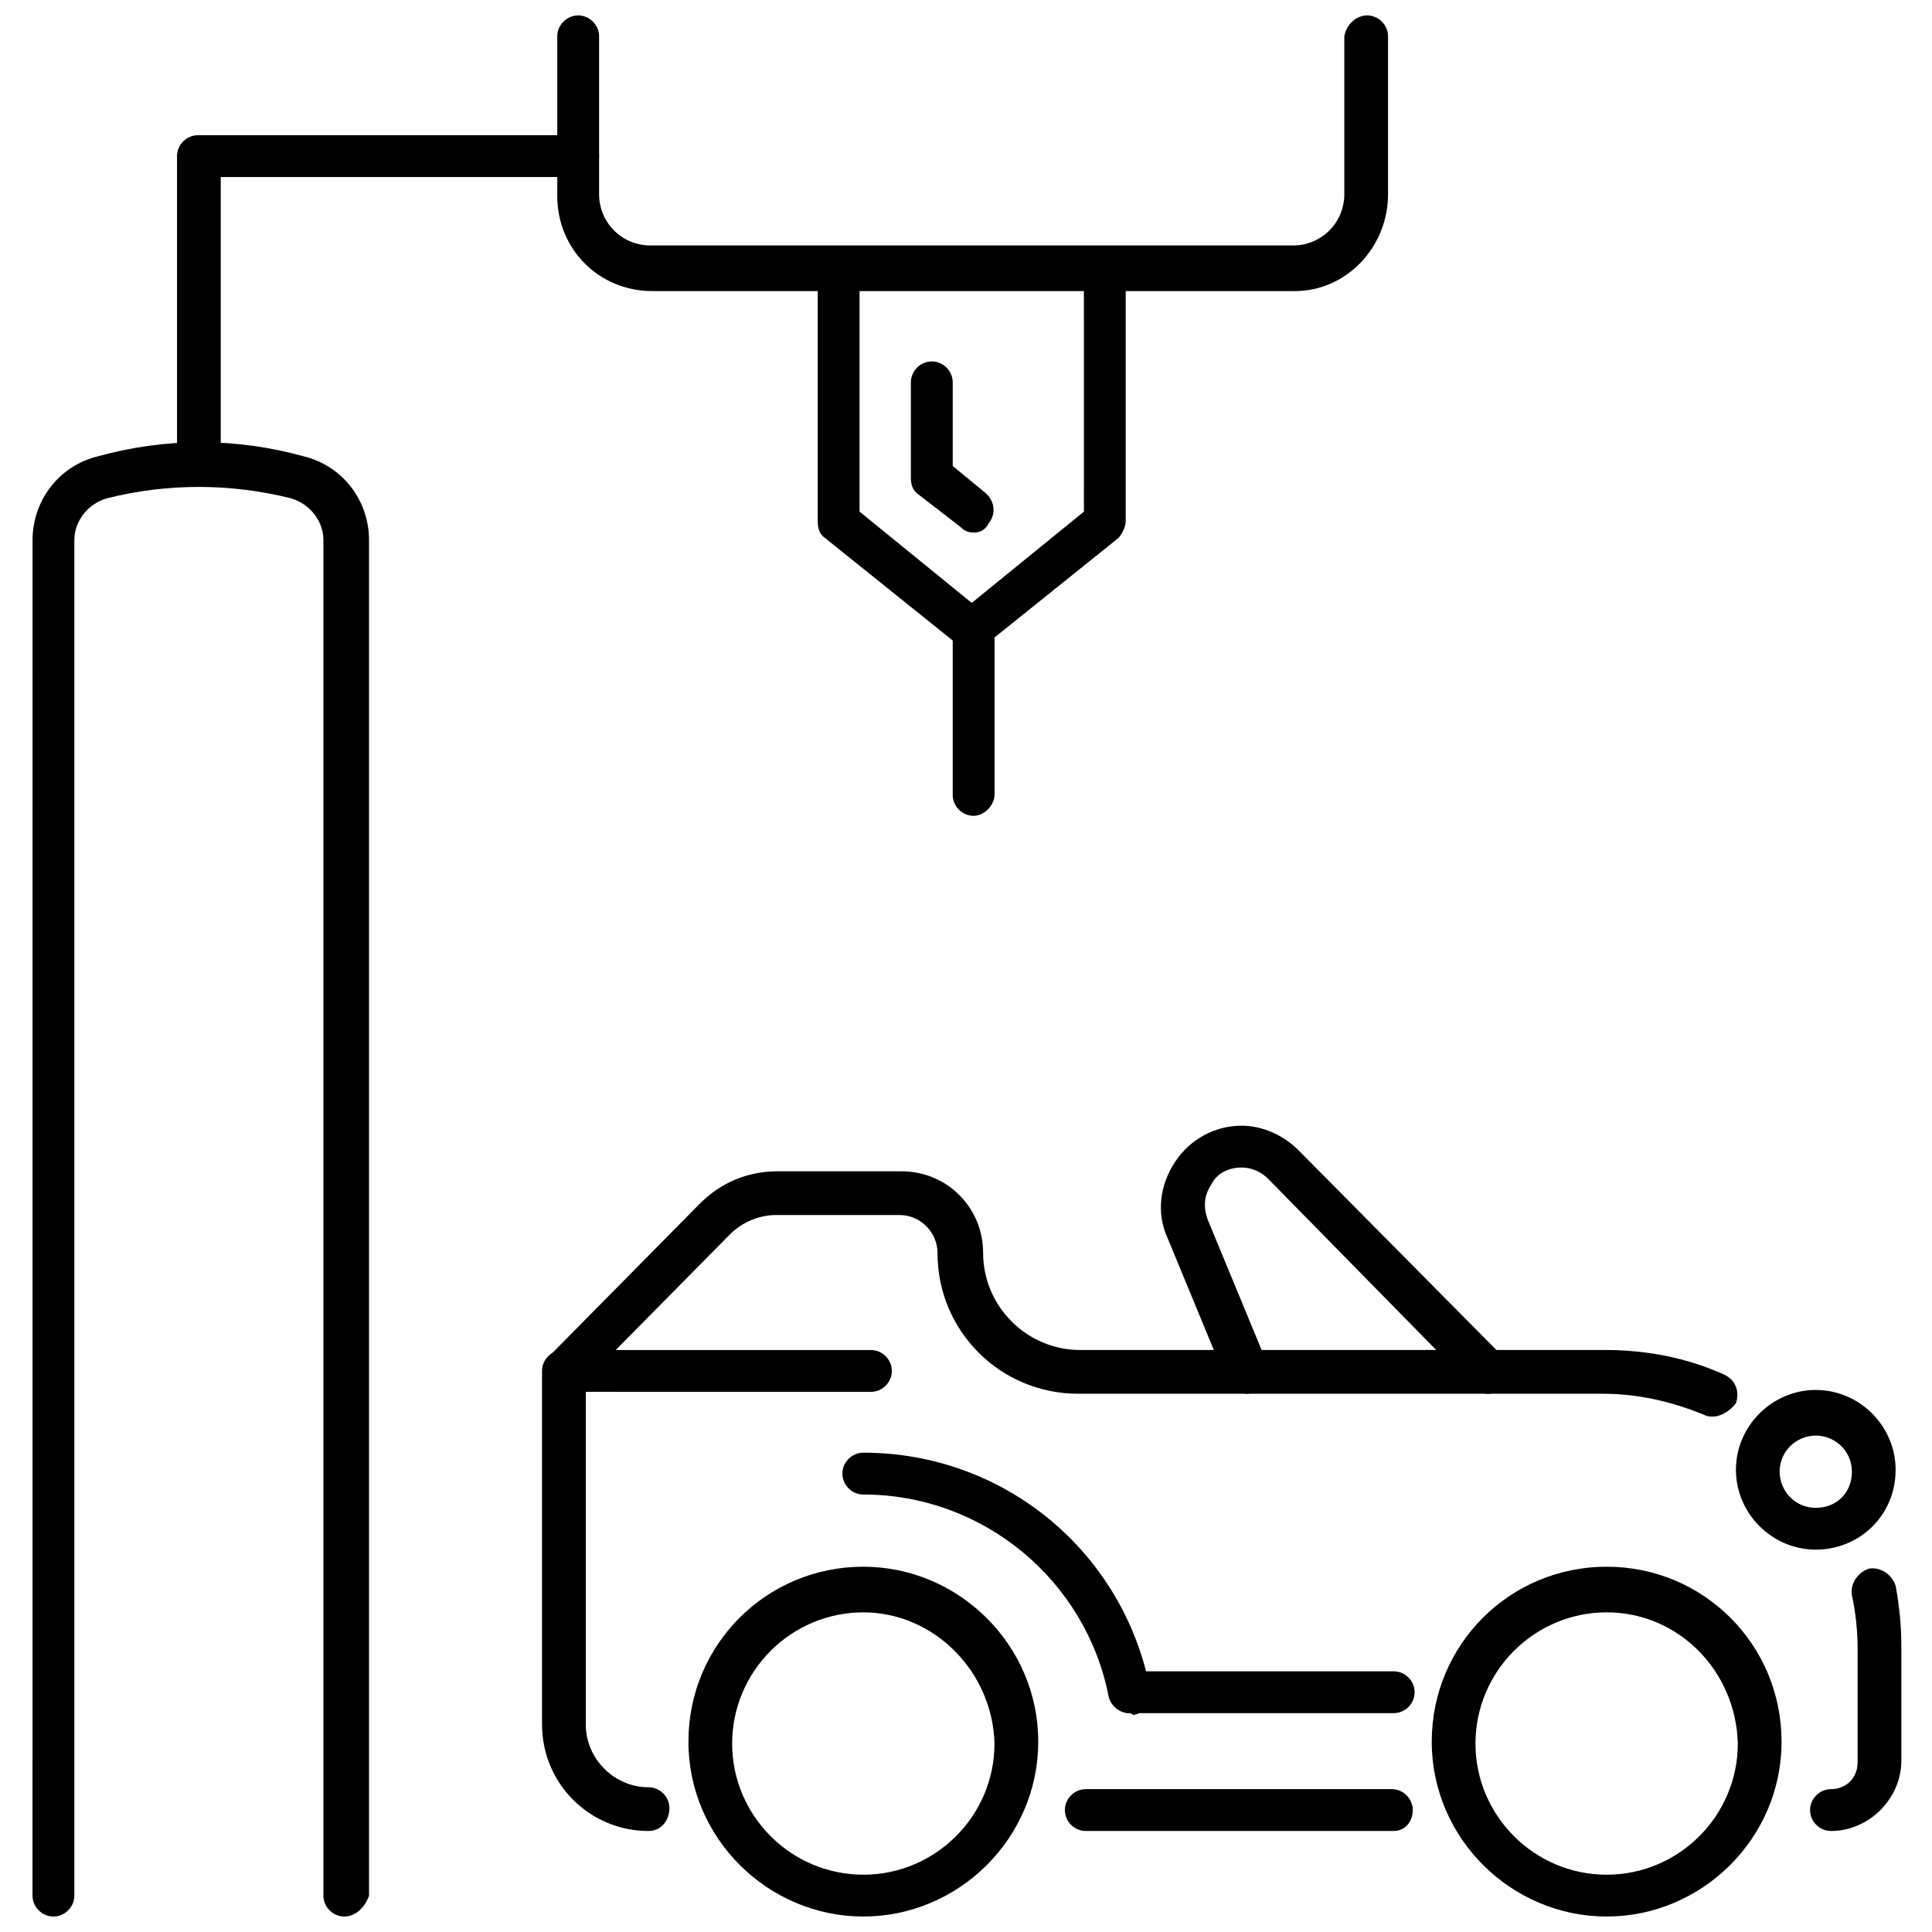 <?xml version="1.0" encoding="UTF-8"?>
<!-- Uploaded to: ICON Repo, www.iconrepo.com, Generator: ICON Repo Mixer Tools -->
<svg width="800px" height="800px" version="1.1" viewBox="144 144 512 512" xmlns="http://www.w3.org/2000/svg">
 <defs>
  <clipPath id="d">
   <path d="m523 559h94v92.902h-94z"/>
  </clipPath>
  <clipPath id="c">
   <path d="m326 559h94v92.902h-94z"/>
  </clipPath>
  <clipPath id="b">
   <path d="m291 148.09h221v73.906h-221z"/>
  </clipPath>
  <clipPath id="a">
   <path d="m152 261h90v390.9h-90z"/>
  </clipPath>
 </defs>
 <g clip-path="url(#d)">
  <path d="m569.78 651.9c-25.191 0-46.352-20.656-46.352-46.352 0-25.695 20.656-46.352 46.352-46.352s46.352 20.656 46.352 46.352c0 25.695-21.16 46.352-46.352 46.352zm0-80.609c-19.145 0-34.762 15.617-34.762 34.762 0 19.145 15.617 34.762 34.762 34.762s34.762-15.617 34.762-34.762c-0.5-19.145-15.617-34.762-34.762-34.762z"/>
 </g>
 <path d="m443.32 598c-2.519 0-5.039-2.016-5.543-4.535-6.047-30.73-33.25-53.402-64.992-53.402-3.023 0-5.543-2.519-5.543-5.543s2.519-5.543 5.543-5.543c37.281 0 69.023 26.199 76.074 62.977 0.504 3.023-1.512 6.047-4.535 6.551-0.5-0.504-1.004-0.504-1.004-0.504z"/>
 <g clip-path="url(#c)">
  <path d="m372.79 651.9c-25.191 0-46.352-20.656-46.352-46.352 0-25.695 20.656-46.352 46.352-46.352 25.191 0 46.352 20.656 46.352 46.352 0 25.695-21.16 46.352-46.352 46.352zm0-80.609c-19.145 0-34.762 15.617-34.762 34.762 0 19.145 15.617 34.762 34.762 34.762s34.762-15.617 34.762-34.762c-0.504-19.145-16.121-34.762-34.762-34.762z"/>
 </g>
 <path d="m443.32 598c-3.023 0-5.543-2.519-5.543-5.543s2.519-5.543 5.543-5.543h70.031c3.023 0 5.543 2.519 5.543 5.543s-2.519 5.543-5.543 5.543z"/>
 <path d="m513.36 629.23h-81.617c-3.023 0-5.543-2.519-5.543-5.543s2.519-5.543 5.543-5.543h81.113c3.023 0 5.543 2.519 5.543 5.543s-2.016 5.543-5.039 5.543z"/>
 <path d="m315.86 629.23c-15.617 0-28.215-12.594-28.215-28.215v-93.707c0-3.023 2.519-5.543 5.543-5.543l81.617 0.004c3.023 0 5.543 2.519 5.543 5.543s-2.519 5.543-5.543 5.543l-75.57-0.004v88.168c0 9.07 7.559 16.625 16.625 16.625 3.023 0 5.543 2.519 5.543 5.543-0.004 3.023-2.016 6.043-5.543 6.043z"/>
 <path d="m629.23 629.23c-3.023 0-5.543-2.519-5.543-5.543s2.519-5.543 5.543-5.543c4.031 0 7.055-3.023 7.055-7.055v-30.23c0-4.535-0.504-9.574-1.512-14.105-0.504-3.023 1.512-6.047 4.535-7.055 3.023-0.504 6.047 1.512 7.055 4.535 1.008 5.543 1.512 10.578 1.512 16.121v30.23c-0.004 10.082-8.566 18.645-18.645 18.645z"/>
 <path d="m598 519.4c-1.008 0-1.512 0-2.519-0.504-8.566-3.527-17.633-5.543-26.703-5.543h-139.05c-20.656 0-37.281-16.625-37.281-37.281 0-5.543-4.535-10.078-10.078-10.078h-32.746c-4.535 0-9.07 2.016-12.09 5.039l-39.801 40.305c-2.016 2.519-6.047 2.519-8.062 0-2.519-2.016-2.519-6.047 0-8.062l39.801-40.305c5.543-5.543 12.594-8.566 20.656-8.566h32.746c12.09 0 21.664 9.574 21.664 21.664 0 14.105 11.586 25.695 25.695 25.695h139.05c11.082 0 21.664 2.016 31.738 6.551 3.023 1.512 4.031 4.535 3.023 7.559-1.508 2.016-4.027 3.527-6.043 3.527z"/>
 <path d="m474.56 513.36c-2.016 0-4.535-1.512-5.543-3.527l-15.617-37.785c-3.023-6.551-2.016-14.105 2.016-20.152s10.578-9.574 17.633-9.574c5.543 0 11.082 2.519 15.113 6.551l54.41 54.914c2.016 2.016 2.016 6.047 0 8.062-2.519 2.016-6.047 2.016-8.062 0l-54.406-55.418c-2.016-2.016-4.535-3.023-7.055-3.023-3.527 0-6.551 1.512-8.062 4.535-2.016 3.023-2.016 6.047-1.008 9.07l15.617 37.785c1.008 3.023 0 6.551-3.023 7.559-0.5 0.5-1.508 1.004-2.012 1.004z"/>
 <path d="m625.2 554.67c-11.586 0-21.16-9.574-21.16-21.16 0-11.586 9.574-21.16 21.16-21.16s21.16 9.574 21.16 21.16c0 12.09-9.574 21.16-21.16 21.16zm0-30.227c-5.039 0-9.574 4.031-9.574 9.574 0 5.039 4.031 9.574 9.574 9.574s9.574-4.031 9.574-9.574c-0.004-5.547-4.539-9.574-9.574-9.574z"/>
 <g clip-path="url(#b)">
  <path d="m487.16 221.14h-170.29c-14.105 0-25.191-11.082-25.191-25.191v-42.316c0-3.023 2.519-5.543 5.543-5.543 3.023 0 5.543 2.519 5.543 5.543v41.816c0 7.559 6.047 13.602 13.602 13.602h170.29c7.559 0 13.602-6.047 13.602-13.602v-41.816c0.504-3.023 3.023-5.543 6.043-5.543 3.023 0 5.543 2.519 5.543 5.543v41.816c0 14.105-11.082 25.691-24.688 25.691z"/>
 </g>
 <path d="m402.02 316.87c-1.512 0-2.519-0.504-3.527-1.512l-35.77-28.719c-1.512-1.008-2.016-2.519-2.016-4.535v-67.004c0-3.023 2.519-5.543 5.543-5.543 3.023 0 5.543 2.519 5.543 5.543v64.488l29.727 24.184 29.727-24.184-0.008-64.488c0-3.023 2.519-5.543 5.543-5.543 3.023 0 5.543 2.519 5.543 5.543v67.008c0 1.512-1.008 3.527-2.016 4.535l-35.77 28.719c-0.004 1.508-1.516 1.508-2.519 1.508z"/>
 <path d="m402.02 285.13c-1.512 0-2.519-0.504-3.527-1.512l-11.082-8.566c-1.512-1.008-2.016-2.519-2.016-4.535v-25.191c0-3.023 2.519-5.543 5.543-5.543 3.023 0 5.543 2.519 5.543 5.543v22.168l8.566 7.055c2.519 2.016 3.023 5.543 1.008 8.062-1.016 2.016-2.527 2.519-4.035 2.519z"/>
 <path d="m196.46 273.04c-3.023 0-5.543-2.519-5.543-5.543v-82.121c0-3.023 2.519-5.543 5.543-5.543h100.76c3.023 0 5.543 2.519 5.543 5.543s-2.519 5.543-5.543 5.543h-94.719v76.074c0 3.023-2.519 6.047-6.043 6.047z"/>
 <g clip-path="url(#a)">
  <path d="m235.25 651.9c-3.023 0-5.543-2.519-5.543-5.543v-359.21c0-5.039-3.527-9.574-8.566-11.082-16.121-4.031-32.746-4.031-48.871 0-5.039 1.512-8.566 6.047-8.566 11.082v359.21c0 3.023-2.519 5.543-5.543 5.543-3.023 0-5.543-2.519-5.543-5.543l0.008-359.21c0-10.578 7.055-19.648 17.129-22.168 18.137-5.039 36.777-5.039 54.914 0 10.078 2.519 17.129 11.586 17.129 22.168v359.21c-1.008 3.023-3.523 5.543-6.547 5.543z"/>
 </g>
 <path d="m402.02 360.2c-3.023 0-5.543-2.519-5.543-5.543v-42.824c0-3.023 2.519-5.543 5.543-5.543s5.543 2.519 5.543 5.543v42.824c-0.004 2.519-2.523 5.543-5.543 5.543z"/>
</svg>